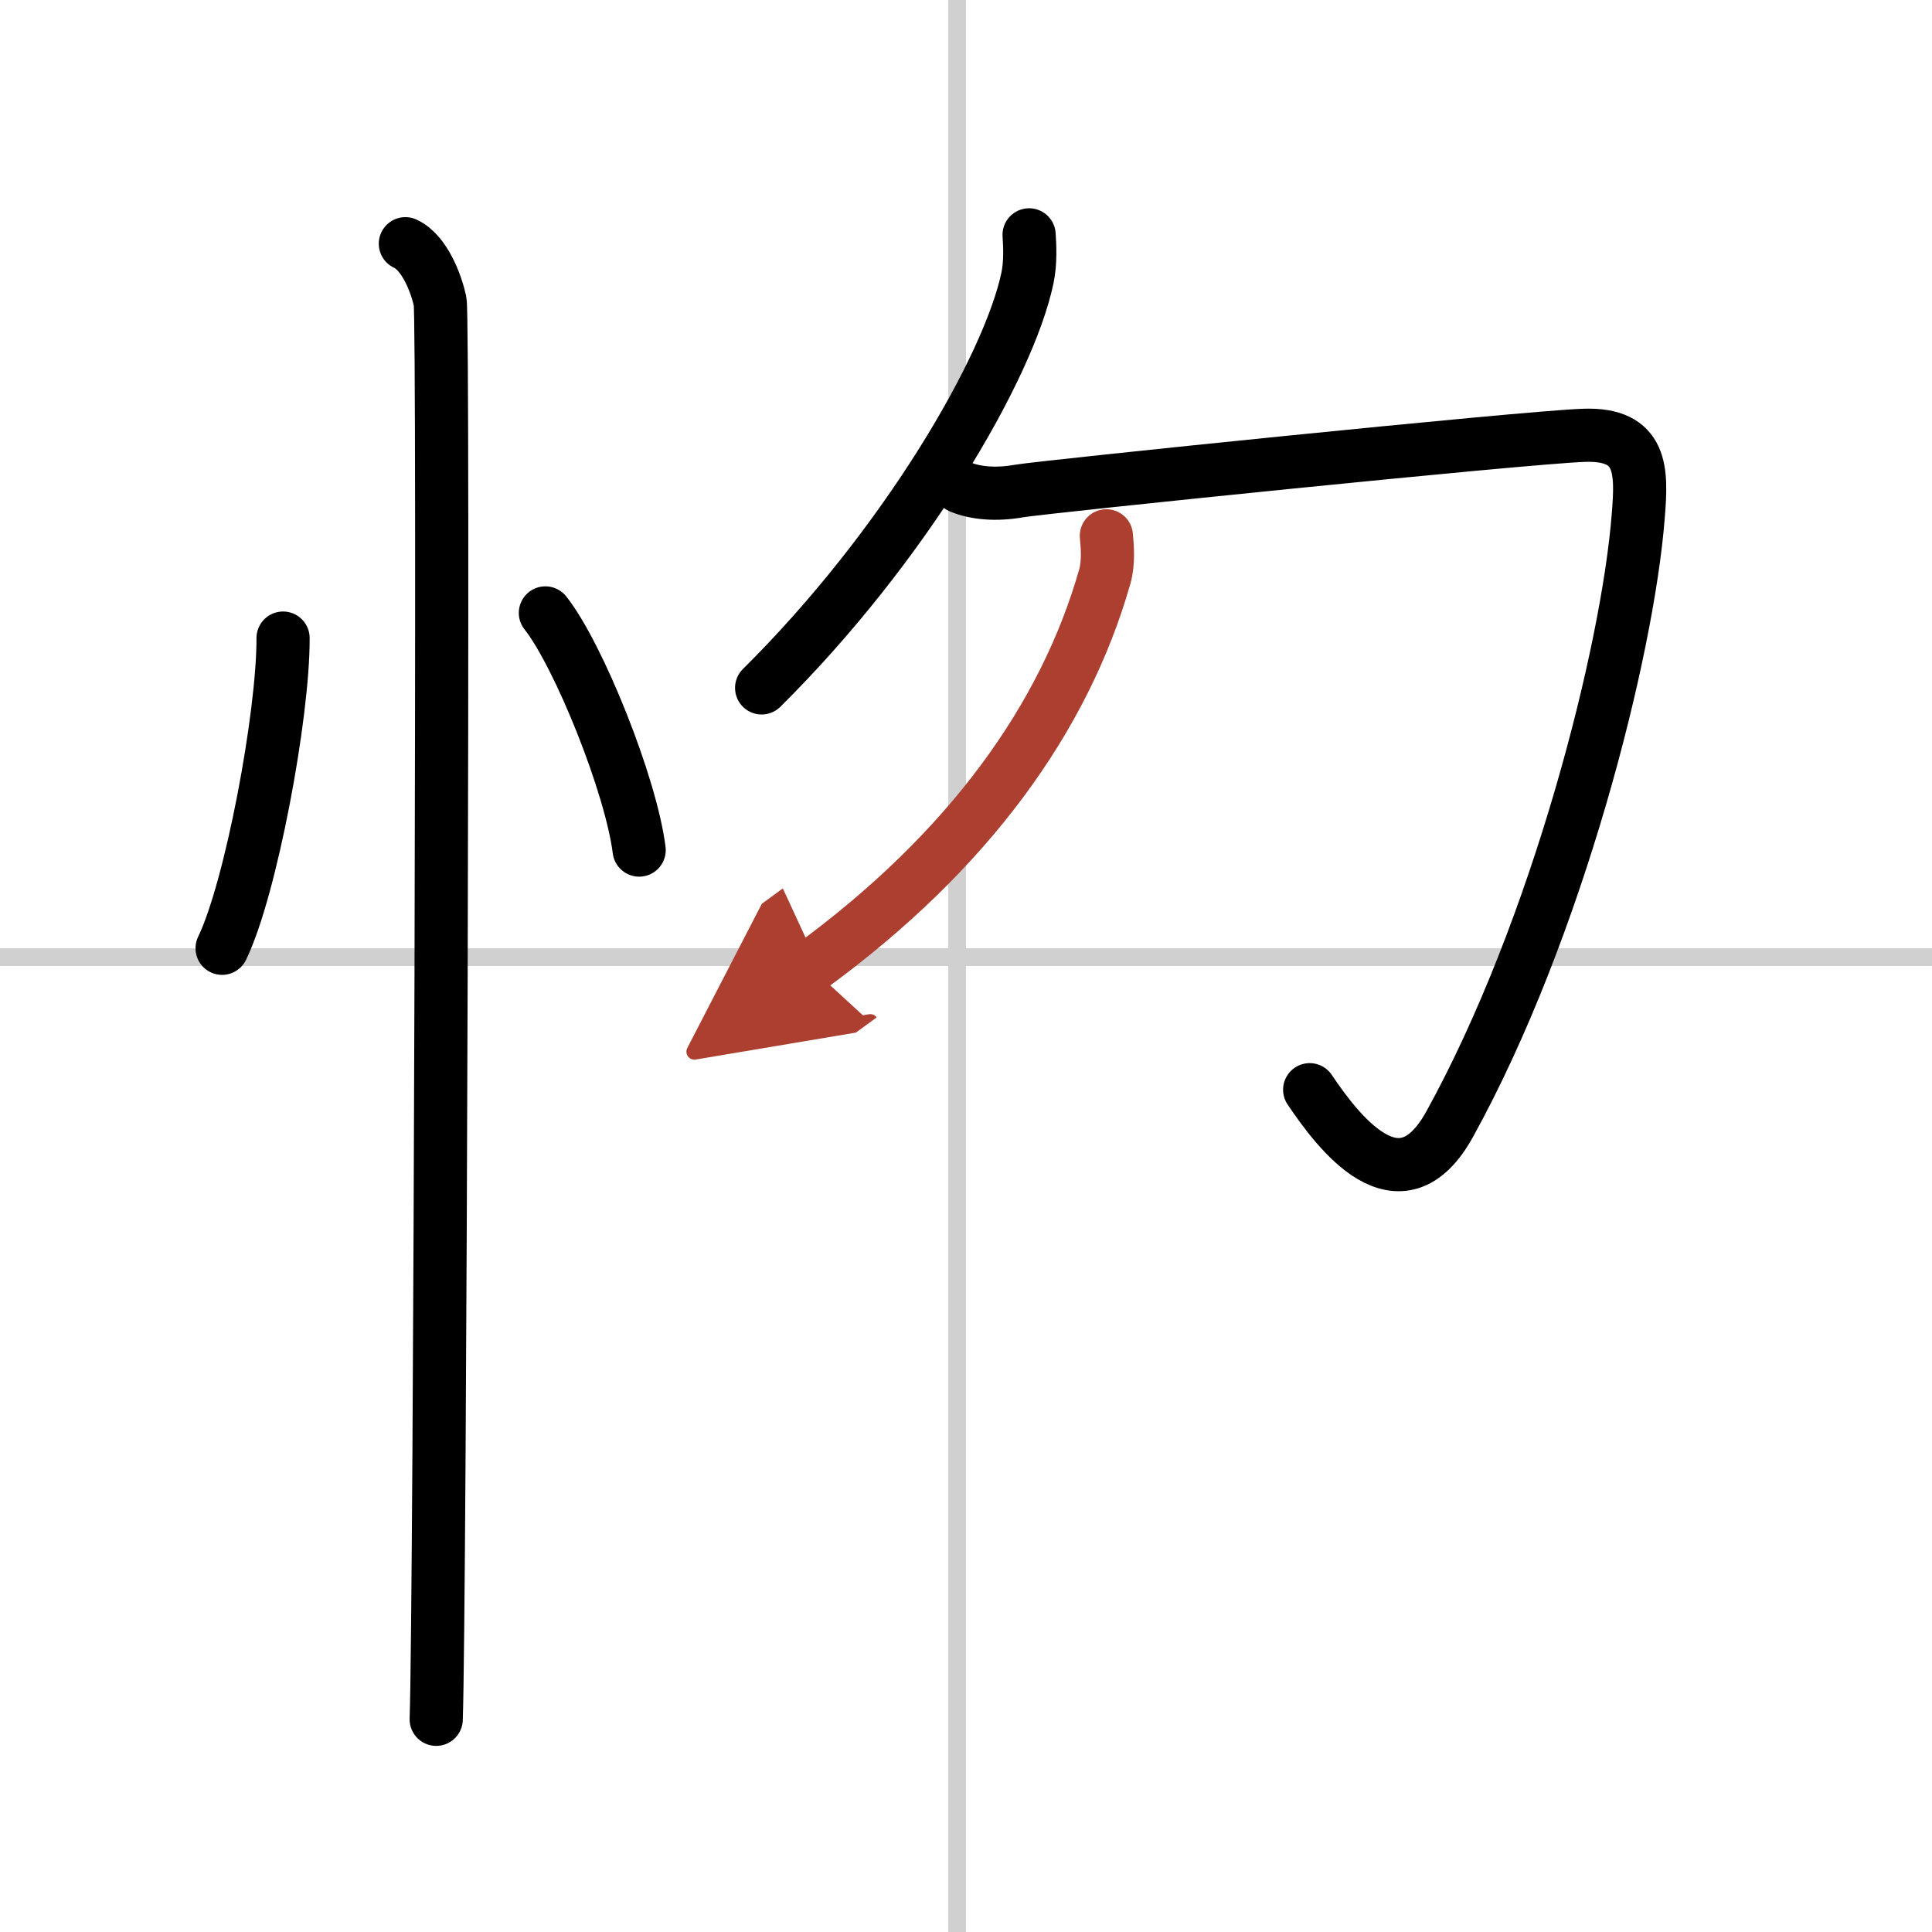 <svg width="400" height="400" viewBox="0 0 109 109" xmlns="http://www.w3.org/2000/svg"><defs><marker id="a" markerWidth="4" orient="auto" refX="1" refY="5" viewBox="0 0 10 10"><polyline points="0 0 10 5 0 10 1 5" fill="#ad3f31" stroke="#ad3f31"/></marker></defs><g fill="none" stroke="#000" stroke-linecap="round" stroke-linejoin="round" stroke-width="3"><rect width="100%" height="100%" fill="#fff" stroke="#fff"/><line x1="54" x2="54" y2="109" stroke="#d0d0d0" stroke-width="1"/><line x2="109" y1="54" y2="54" stroke="#d0d0d0" stroke-width="1"/><path d="m15.97 36c0.02 4.31-1.81 14.14-3.44 17.5"/><path d="m30.77 34.58c1.87 2.36 4.83 9.71 5.29 13.38"/><path d="m22.87 13.75c1.09 0.5 1.74 2.25 1.96 3.25s0 73.75-0.22 80"/><path d="m58.06 13.25c0.04 0.6 0.09 1.55-0.09 2.42-1.07 5.1-6.94 15.15-15 23.14"/><path d="m54.17 27.47c0.83 0.35 2 0.47 3.34 0.23 1.33-0.23 28.51-3.03 31.85-3.14 3.33-0.12 3.27 2.02 3.07 4.52-0.6 7.73-4.59 23.38-10.64 34.34-2.83 5.13-6.35 0.35-7.9-1.94"/><path d="m62.42 30.23c0.05 0.57 0.14 1.49-0.09 2.3-2.26 7.94-7.67 15.51-16.61 22.03" marker-end="url(#a)" stroke="#ad3f31"/></g></svg>
